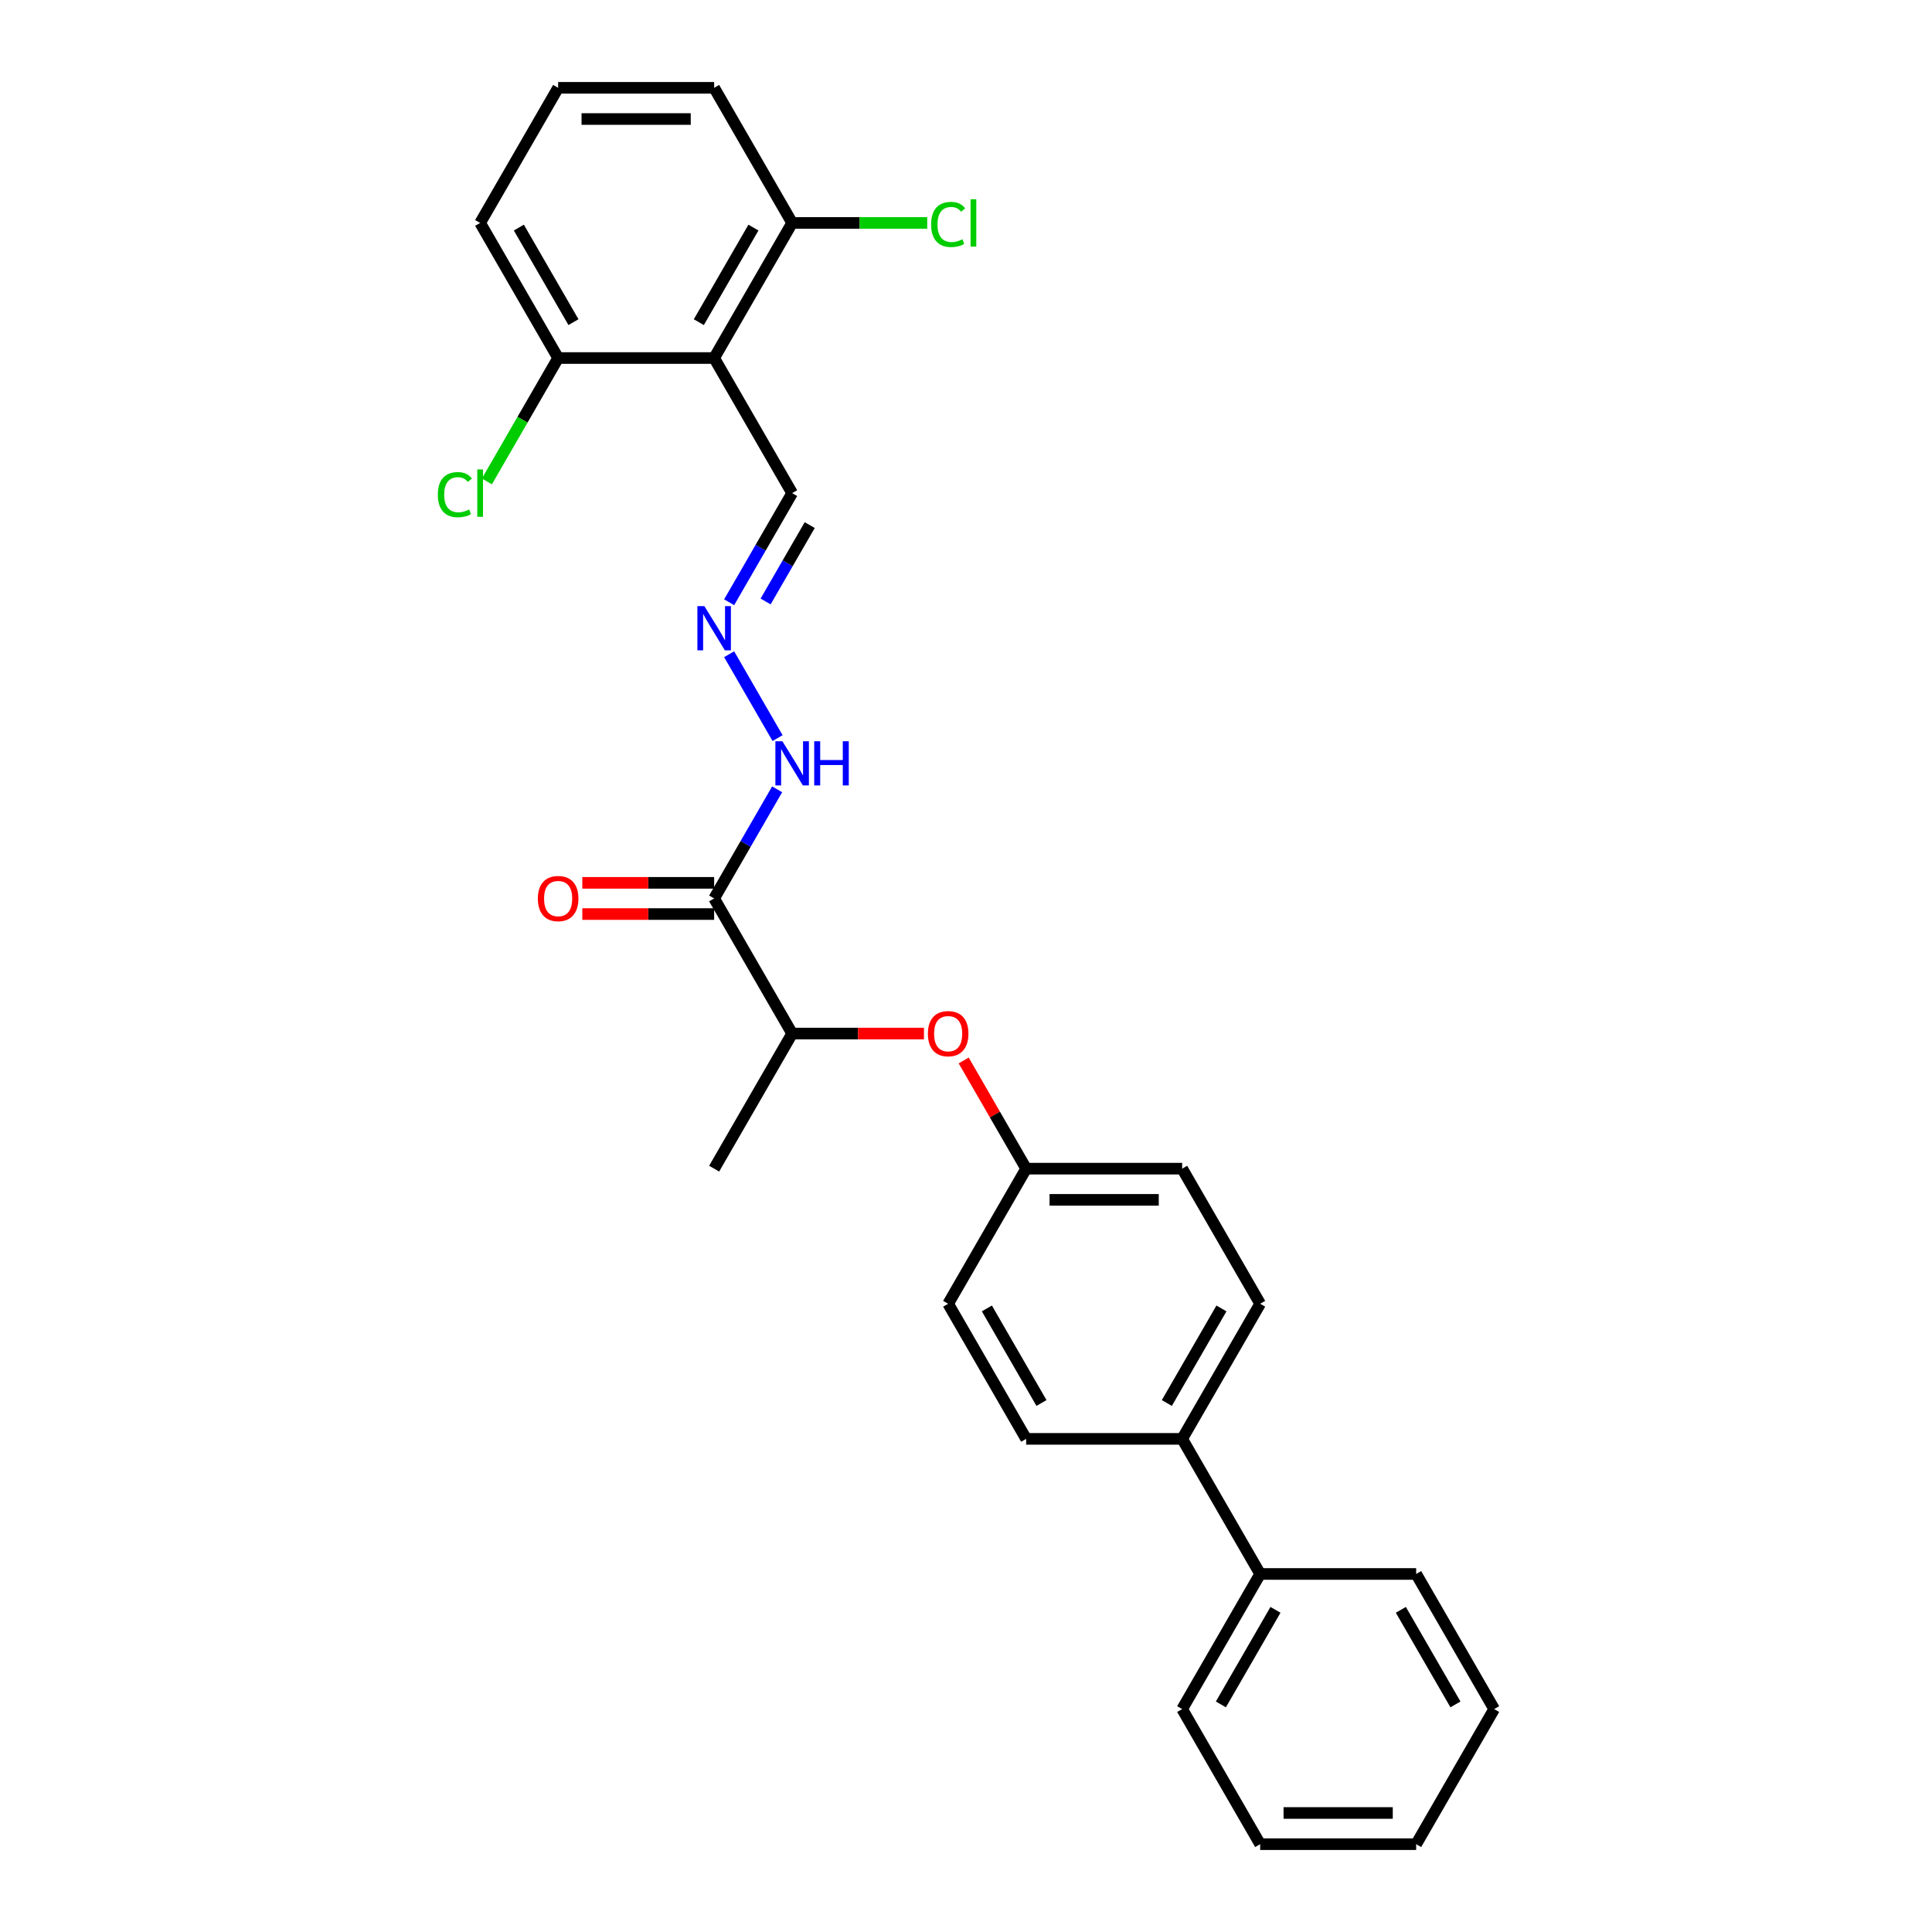 <?xml version='1.0' encoding='iso-8859-1'?>
<svg version='1.1' baseProfile='full'
              xmlns='http://www.w3.org/2000/svg'
                      xmlns:rdkit='http://www.rdkit.org/xml'
                      xmlns:xlink='http://www.w3.org/1999/xlink'
                  xml:space='preserve'
width='1000px' height='1000px' viewBox='0 0 1000 1000'>
<!-- END OF HEADER -->
<rect style='opacity:1.0;fill:#FFFFFF;stroke:none' width='1000' height='1000' x='0' y='0'> </rect>
<path class='bond-4' d='M 369.64,185.315 L 410.014,115.385' style='fill:none;fill-rule:evenodd;stroke:#000000;stroke-width:6px;stroke-linecap:butt;stroke-linejoin:miter;stroke-opacity:1' />
<path class='bond-4' d='M 361.71,166.75 L 389.972,117.799' style='fill:none;fill-rule:evenodd;stroke:#000000;stroke-width:6px;stroke-linecap:butt;stroke-linejoin:miter;stroke-opacity:1' />
<path class='bond-5' d='M 369.64,185.315 L 288.892,185.315' style='fill:none;fill-rule:evenodd;stroke:#000000;stroke-width:6px;stroke-linecap:butt;stroke-linejoin:miter;stroke-opacity:1' />
<path class='bond-7' d='M 369.64,185.315 L 410.014,255.245' style='fill:none;fill-rule:evenodd;stroke:#000000;stroke-width:6px;stroke-linecap:butt;stroke-linejoin:miter;stroke-opacity:1' />
<path class='bond-0' d='M 369.64,465.035 L 385.944,436.796' style='fill:none;fill-rule:evenodd;stroke:#000000;stroke-width:6px;stroke-linecap:butt;stroke-linejoin:miter;stroke-opacity:1' />
<path class='bond-0' d='M 385.944,436.796 L 402.247,408.558' style='fill:none;fill-rule:evenodd;stroke:#0000FF;stroke-width:6px;stroke-linecap:butt;stroke-linejoin:miter;stroke-opacity:1' />
<path class='bond-2' d='M 369.64,465.035 L 410.014,534.965' style='fill:none;fill-rule:evenodd;stroke:#000000;stroke-width:6px;stroke-linecap:butt;stroke-linejoin:miter;stroke-opacity:1' />
<path class='bond-8' d='M 369.64,456.96 L 335.524,456.96' style='fill:none;fill-rule:evenodd;stroke:#000000;stroke-width:6px;stroke-linecap:butt;stroke-linejoin:miter;stroke-opacity:1' />
<path class='bond-8' d='M 335.524,456.96 L 301.408,456.96' style='fill:none;fill-rule:evenodd;stroke:#FF0000;stroke-width:6px;stroke-linecap:butt;stroke-linejoin:miter;stroke-opacity:1' />
<path class='bond-8' d='M 369.64,473.11 L 335.524,473.11' style='fill:none;fill-rule:evenodd;stroke:#000000;stroke-width:6px;stroke-linecap:butt;stroke-linejoin:miter;stroke-opacity:1' />
<path class='bond-8' d='M 335.524,473.11 L 301.408,473.11' style='fill:none;fill-rule:evenodd;stroke:#FF0000;stroke-width:6px;stroke-linecap:butt;stroke-linejoin:miter;stroke-opacity:1' />
<path class='bond-1' d='M 377.407,311.722 L 393.71,283.483' style='fill:none;fill-rule:evenodd;stroke:#0000FF;stroke-width:6px;stroke-linecap:butt;stroke-linejoin:miter;stroke-opacity:1' />
<path class='bond-1' d='M 393.71,283.483 L 410.014,255.245' style='fill:none;fill-rule:evenodd;stroke:#000000;stroke-width:6px;stroke-linecap:butt;stroke-linejoin:miter;stroke-opacity:1' />
<path class='bond-1' d='M 396.284,311.325 L 407.696,291.558' style='fill:none;fill-rule:evenodd;stroke:#0000FF;stroke-width:6px;stroke-linecap:butt;stroke-linejoin:miter;stroke-opacity:1' />
<path class='bond-1' d='M 407.696,291.558 L 419.109,271.791' style='fill:none;fill-rule:evenodd;stroke:#000000;stroke-width:6px;stroke-linecap:butt;stroke-linejoin:miter;stroke-opacity:1' />
<path class='bond-6' d='M 377.407,338.627 L 402.471,382.041' style='fill:none;fill-rule:evenodd;stroke:#0000FF;stroke-width:6px;stroke-linecap:butt;stroke-linejoin:miter;stroke-opacity:1' />
<path class='bond-3' d='M 410.014,534.965 L 444.13,534.965' style='fill:none;fill-rule:evenodd;stroke:#000000;stroke-width:6px;stroke-linecap:butt;stroke-linejoin:miter;stroke-opacity:1' />
<path class='bond-3' d='M 444.13,534.965 L 478.246,534.965' style='fill:none;fill-rule:evenodd;stroke:#FF0000;stroke-width:6px;stroke-linecap:butt;stroke-linejoin:miter;stroke-opacity:1' />
<path class='bond-21' d='M 410.014,534.965 L 369.64,604.895' style='fill:none;fill-rule:evenodd;stroke:#000000;stroke-width:6px;stroke-linecap:butt;stroke-linejoin:miter;stroke-opacity:1' />
<path class='bond-13' d='M 498.809,548.902 L 514.973,576.899' style='fill:none;fill-rule:evenodd;stroke:#FF0000;stroke-width:6px;stroke-linecap:butt;stroke-linejoin:miter;stroke-opacity:1' />
<path class='bond-13' d='M 514.973,576.899 L 531.137,604.895' style='fill:none;fill-rule:evenodd;stroke:#000000;stroke-width:6px;stroke-linecap:butt;stroke-linejoin:miter;stroke-opacity:1' />
<path class='bond-14' d='M 410.014,115.385 L 444.97,115.385' style='fill:none;fill-rule:evenodd;stroke:#000000;stroke-width:6px;stroke-linecap:butt;stroke-linejoin:miter;stroke-opacity:1' />
<path class='bond-14' d='M 444.97,115.385 L 479.926,115.385' style='fill:none;fill-rule:evenodd;stroke:#00CC00;stroke-width:6px;stroke-linecap:butt;stroke-linejoin:miter;stroke-opacity:1' />
<path class='bond-19' d='M 410.014,115.385 L 369.64,45.455' style='fill:none;fill-rule:evenodd;stroke:#000000;stroke-width:6px;stroke-linecap:butt;stroke-linejoin:miter;stroke-opacity:1' />
<path class='bond-15' d='M 288.892,185.315 L 270.457,217.245' style='fill:none;fill-rule:evenodd;stroke:#000000;stroke-width:6px;stroke-linecap:butt;stroke-linejoin:miter;stroke-opacity:1' />
<path class='bond-15' d='M 270.457,217.245 L 252.022,249.175' style='fill:none;fill-rule:evenodd;stroke:#00CC00;stroke-width:6px;stroke-linecap:butt;stroke-linejoin:miter;stroke-opacity:1' />
<path class='bond-20' d='M 288.892,185.315 L 248.518,115.385' style='fill:none;fill-rule:evenodd;stroke:#000000;stroke-width:6px;stroke-linecap:butt;stroke-linejoin:miter;stroke-opacity:1' />
<path class='bond-20' d='M 296.822,166.75 L 268.56,117.799' style='fill:none;fill-rule:evenodd;stroke:#000000;stroke-width:6px;stroke-linecap:butt;stroke-linejoin:miter;stroke-opacity:1' />
<path class='bond-9' d='M 611.885,744.755 L 652.259,674.825' style='fill:none;fill-rule:evenodd;stroke:#000000;stroke-width:6px;stroke-linecap:butt;stroke-linejoin:miter;stroke-opacity:1' />
<path class='bond-9' d='M 603.955,726.191 L 632.217,677.24' style='fill:none;fill-rule:evenodd;stroke:#000000;stroke-width:6px;stroke-linecap:butt;stroke-linejoin:miter;stroke-opacity:1' />
<path class='bond-10' d='M 611.885,744.755 L 652.259,814.685' style='fill:none;fill-rule:evenodd;stroke:#000000;stroke-width:6px;stroke-linecap:butt;stroke-linejoin:miter;stroke-opacity:1' />
<path class='bond-28' d='M 611.885,744.755 L 531.137,744.755' style='fill:none;fill-rule:evenodd;stroke:#000000;stroke-width:6px;stroke-linecap:butt;stroke-linejoin:miter;stroke-opacity:1' />
<path class='bond-22' d='M 652.259,814.685 L 611.885,884.615' style='fill:none;fill-rule:evenodd;stroke:#000000;stroke-width:6px;stroke-linecap:butt;stroke-linejoin:miter;stroke-opacity:1' />
<path class='bond-22' d='M 660.189,833.25 L 631.927,882.201' style='fill:none;fill-rule:evenodd;stroke:#000000;stroke-width:6px;stroke-linecap:butt;stroke-linejoin:miter;stroke-opacity:1' />
<path class='bond-23' d='M 652.259,814.685 L 733.007,814.685' style='fill:none;fill-rule:evenodd;stroke:#000000;stroke-width:6px;stroke-linecap:butt;stroke-linejoin:miter;stroke-opacity:1' />
<path class='bond-11' d='M 652.259,674.825 L 611.885,604.895' style='fill:none;fill-rule:evenodd;stroke:#000000;stroke-width:6px;stroke-linecap:butt;stroke-linejoin:miter;stroke-opacity:1' />
<path class='bond-12' d='M 531.137,744.755 L 490.762,674.825' style='fill:none;fill-rule:evenodd;stroke:#000000;stroke-width:6px;stroke-linecap:butt;stroke-linejoin:miter;stroke-opacity:1' />
<path class='bond-12' d='M 539.066,726.191 L 510.805,677.24' style='fill:none;fill-rule:evenodd;stroke:#000000;stroke-width:6px;stroke-linecap:butt;stroke-linejoin:miter;stroke-opacity:1' />
<path class='bond-16' d='M 531.137,604.895 L 490.762,674.825' style='fill:none;fill-rule:evenodd;stroke:#000000;stroke-width:6px;stroke-linecap:butt;stroke-linejoin:miter;stroke-opacity:1' />
<path class='bond-17' d='M 531.137,604.895 L 611.885,604.895' style='fill:none;fill-rule:evenodd;stroke:#000000;stroke-width:6px;stroke-linecap:butt;stroke-linejoin:miter;stroke-opacity:1' />
<path class='bond-17' d='M 543.249,621.045 L 599.773,621.045' style='fill:none;fill-rule:evenodd;stroke:#000000;stroke-width:6px;stroke-linecap:butt;stroke-linejoin:miter;stroke-opacity:1' />
<path class='bond-18' d='M 288.892,45.455 L 248.518,115.385' style='fill:none;fill-rule:evenodd;stroke:#000000;stroke-width:6px;stroke-linecap:butt;stroke-linejoin:miter;stroke-opacity:1' />
<path class='bond-27' d='M 288.892,45.455 L 369.64,45.455' style='fill:none;fill-rule:evenodd;stroke:#000000;stroke-width:6px;stroke-linecap:butt;stroke-linejoin:miter;stroke-opacity:1' />
<path class='bond-27' d='M 301.004,61.604 L 357.528,61.604' style='fill:none;fill-rule:evenodd;stroke:#000000;stroke-width:6px;stroke-linecap:butt;stroke-linejoin:miter;stroke-opacity:1' />
<path class='bond-25' d='M 611.885,884.615 L 652.259,954.545' style='fill:none;fill-rule:evenodd;stroke:#000000;stroke-width:6px;stroke-linecap:butt;stroke-linejoin:miter;stroke-opacity:1' />
<path class='bond-24' d='M 733.007,814.685 L 773.381,884.615' style='fill:none;fill-rule:evenodd;stroke:#000000;stroke-width:6px;stroke-linecap:butt;stroke-linejoin:miter;stroke-opacity:1' />
<path class='bond-24' d='M 725.077,833.25 L 753.339,882.201' style='fill:none;fill-rule:evenodd;stroke:#000000;stroke-width:6px;stroke-linecap:butt;stroke-linejoin:miter;stroke-opacity:1' />
<path class='bond-26' d='M 773.381,884.615 L 733.007,954.545' style='fill:none;fill-rule:evenodd;stroke:#000000;stroke-width:6px;stroke-linecap:butt;stroke-linejoin:miter;stroke-opacity:1' />
<path class='bond-29' d='M 652.259,954.545 L 733.007,954.545' style='fill:none;fill-rule:evenodd;stroke:#000000;stroke-width:6px;stroke-linecap:butt;stroke-linejoin:miter;stroke-opacity:1' />
<path class='bond-29' d='M 664.371,938.396 L 720.895,938.396' style='fill:none;fill-rule:evenodd;stroke:#000000;stroke-width:6px;stroke-linecap:butt;stroke-linejoin:miter;stroke-opacity:1' />
<path  class='atom-2' d='M 364.585 313.741
L 372.079 325.853
Q 372.821 327.048, 374.017 329.212
Q 375.212 331.376, 375.276 331.505
L 375.276 313.741
L 378.312 313.741
L 378.312 336.609
L 375.179 336.609
L 367.137 323.366
Q 366.2 321.816, 365.199 320.039
Q 364.23 318.263, 363.939 317.714
L 363.939 336.609
L 360.968 336.609
L 360.968 313.741
L 364.585 313.741
' fill='#0000FF'/>
<path  class='atom-4' d='M 480.265 535.03
Q 480.265 529.539, 482.978 526.47
Q 485.691 523.402, 490.762 523.402
Q 495.833 523.402, 498.547 526.47
Q 501.26 529.539, 501.26 535.03
Q 501.26 540.585, 498.514 543.75
Q 495.769 546.883, 490.762 546.883
Q 485.724 546.883, 482.978 543.75
Q 480.265 540.617, 480.265 535.03
M 490.762 544.3
Q 494.251 544.3, 496.124 541.974
Q 498.03 539.616, 498.03 535.03
Q 498.03 530.54, 496.124 528.279
Q 494.251 525.986, 490.762 525.986
Q 487.274 525.986, 485.368 528.247
Q 483.495 530.508, 483.495 535.03
Q 483.495 539.648, 485.368 541.974
Q 487.274 544.3, 490.762 544.3
' fill='#FF0000'/>
<path  class='atom-7' d='M 404.959 383.671
L 412.453 395.783
Q 413.196 396.978, 414.391 399.142
Q 415.586 401.306, 415.65 401.436
L 415.65 383.671
L 418.686 383.671
L 418.686 406.539
L 415.553 406.539
L 407.511 393.296
Q 406.574 391.746, 405.573 389.969
Q 404.604 388.193, 404.313 387.644
L 404.313 406.539
L 401.342 406.539
L 401.342 383.671
L 404.959 383.671
' fill='#0000FF'/>
<path  class='atom-7' d='M 421.432 383.671
L 424.533 383.671
L 424.533 393.393
L 436.225 393.393
L 436.225 383.671
L 439.326 383.671
L 439.326 406.539
L 436.225 406.539
L 436.225 395.977
L 424.533 395.977
L 424.533 406.539
L 421.432 406.539
L 421.432 383.671
' fill='#0000FF'/>
<path  class='atom-9' d='M 278.394 465.1
Q 278.394 459.609, 281.108 456.54
Q 283.821 453.472, 288.892 453.472
Q 293.963 453.472, 296.676 456.54
Q 299.389 459.609, 299.389 465.1
Q 299.389 470.655, 296.644 473.82
Q 293.898 476.953, 288.892 476.953
Q 283.853 476.953, 281.108 473.82
Q 278.394 470.687, 278.394 465.1
M 288.892 474.369
Q 292.38 474.369, 294.253 472.044
Q 296.159 469.686, 296.159 465.1
Q 296.159 460.61, 294.253 458.349
Q 292.38 456.056, 288.892 456.056
Q 285.403 456.056, 283.498 458.317
Q 281.624 460.578, 281.624 465.1
Q 281.624 469.718, 283.498 472.044
Q 285.403 474.369, 288.892 474.369
' fill='#FF0000'/>
<path  class='atom-15' d='M 481.945 116.176
Q 481.945 110.491, 484.593 107.52
Q 487.274 104.516, 492.345 104.516
Q 497.061 104.516, 499.58 107.843
L 497.448 109.587
Q 495.607 107.164, 492.345 107.164
Q 488.889 107.164, 487.048 109.49
Q 485.239 111.783, 485.239 116.176
Q 485.239 120.698, 487.113 123.023
Q 489.018 125.349, 492.7 125.349
Q 495.22 125.349, 498.159 123.831
L 499.063 126.253
Q 497.868 127.029, 496.059 127.481
Q 494.251 127.933, 492.248 127.933
Q 487.274 127.933, 484.593 124.897
Q 481.945 121.861, 481.945 116.176
' fill='#00CC00'/>
<path  class='atom-15' d='M 502.358 103.127
L 505.329 103.127
L 505.329 127.642
L 502.358 127.642
L 502.358 103.127
' fill='#00CC00'/>
<path  class='atom-16' d='M 226.619 256.036
Q 226.619 250.351, 229.267 247.38
Q 231.948 244.376, 237.019 244.376
Q 241.735 244.376, 244.254 247.703
L 242.122 249.447
Q 240.281 247.025, 237.019 247.025
Q 233.563 247.025, 231.722 249.35
Q 229.913 251.643, 229.913 256.036
Q 229.913 260.558, 231.786 262.884
Q 233.692 265.209, 237.374 265.209
Q 239.894 265.209, 242.833 263.691
L 243.737 266.113
Q 242.542 266.889, 240.733 267.341
Q 238.925 267.793, 236.922 267.793
Q 231.948 267.793, 229.267 264.757
Q 226.619 261.721, 226.619 256.036
' fill='#00CC00'/>
<path  class='atom-16' d='M 247.032 242.987
L 250.003 242.987
L 250.003 267.502
L 247.032 267.502
L 247.032 242.987
' fill='#00CC00'/>
</svg>
